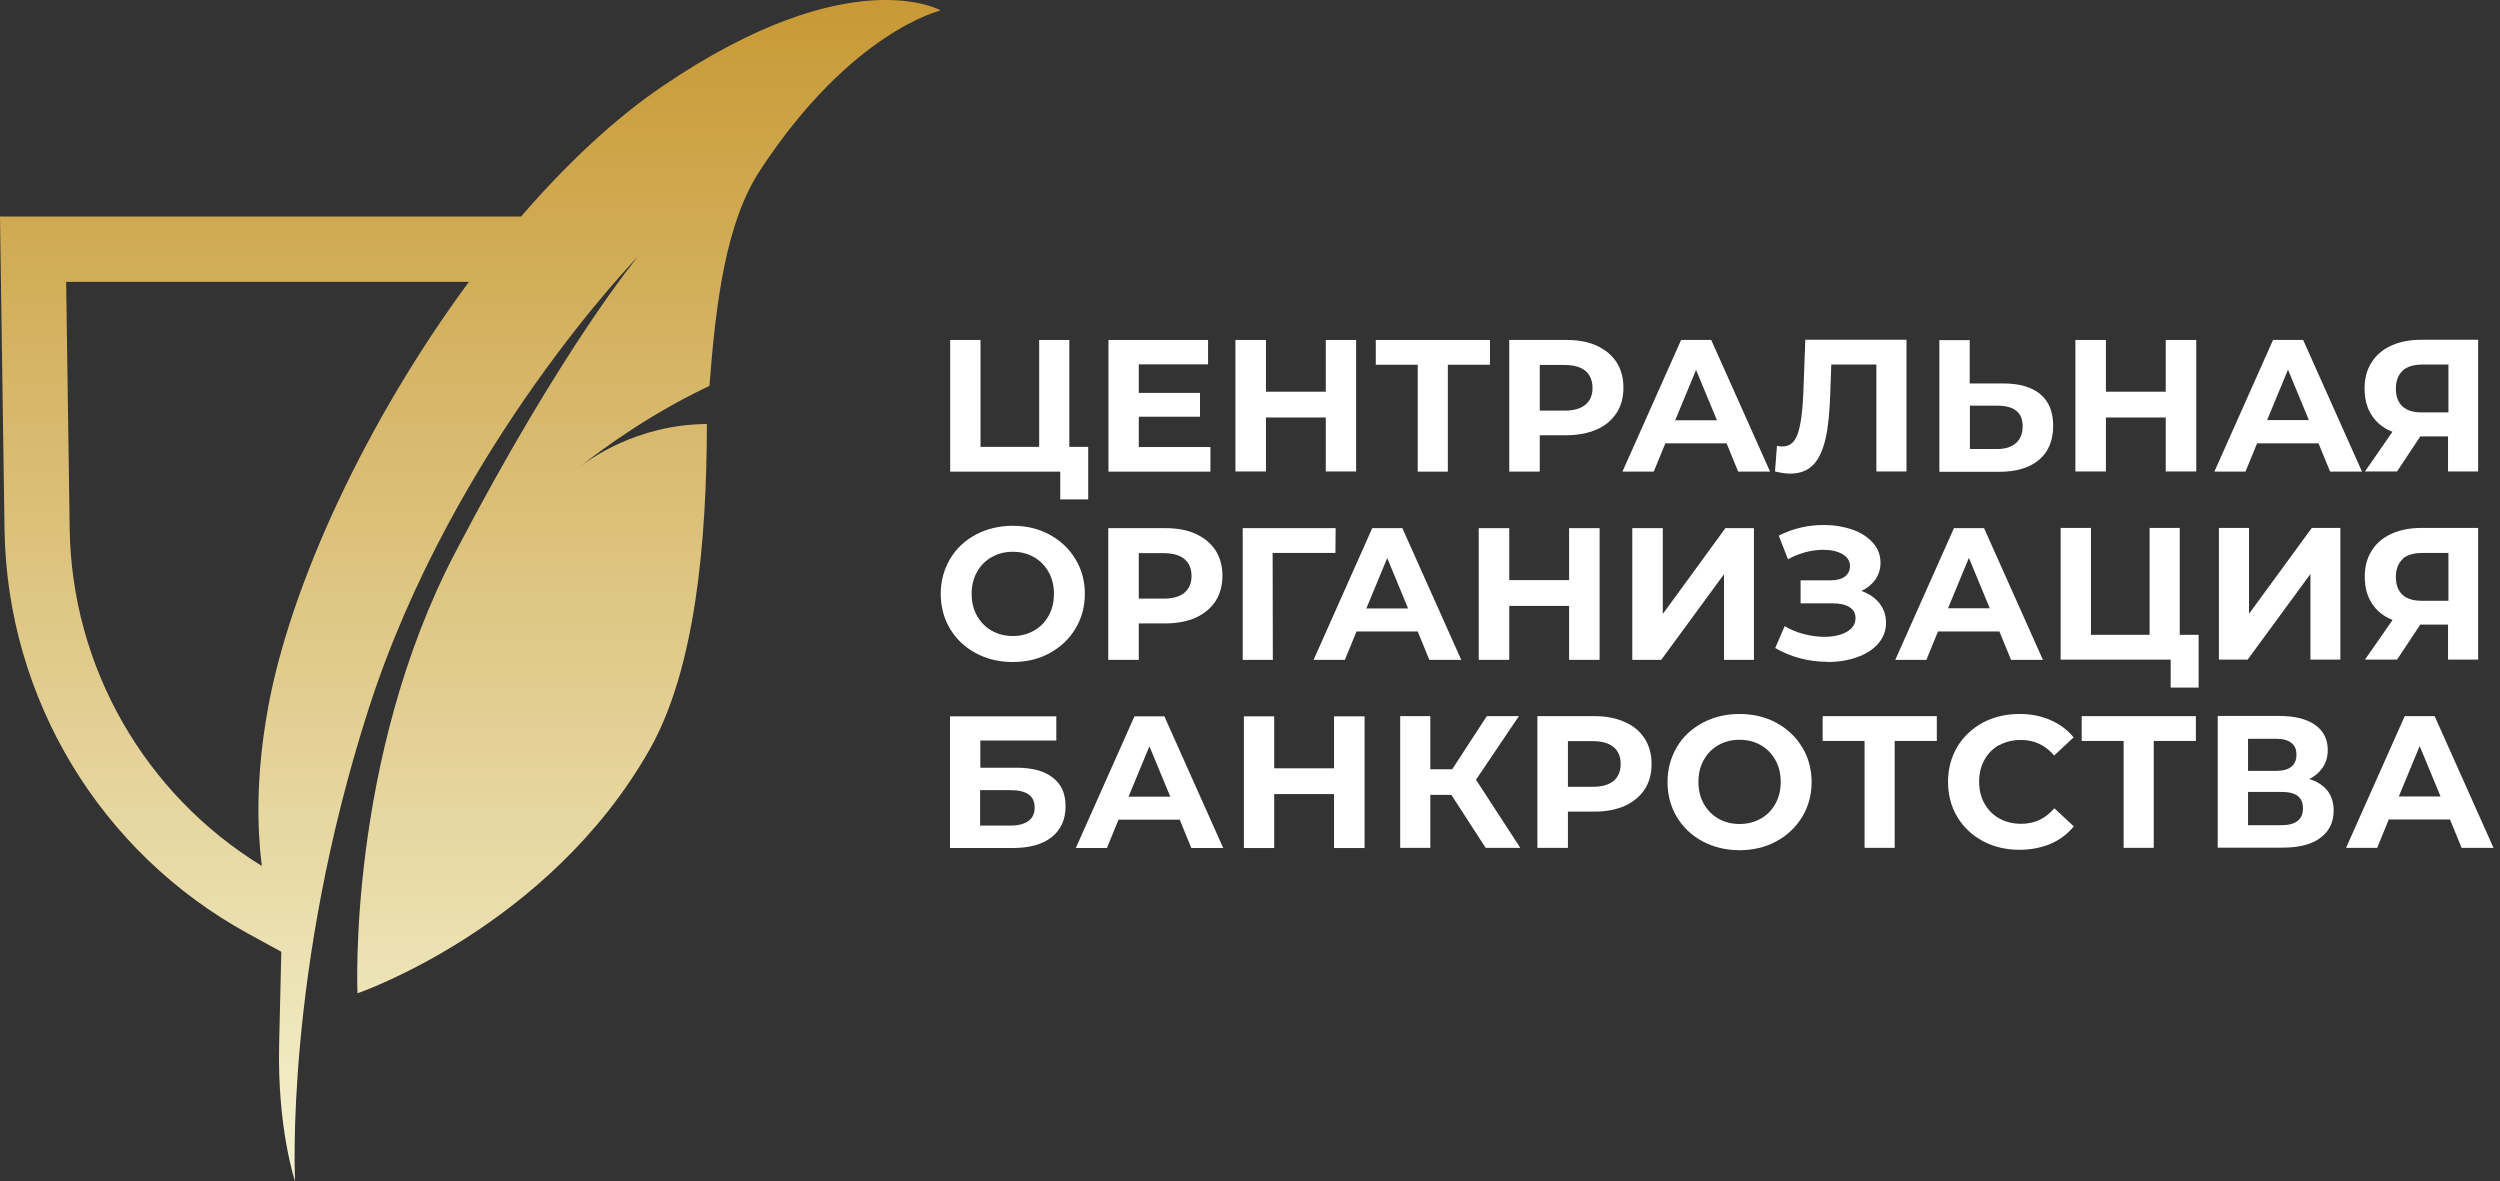 <svg xmlns="http://www.w3.org/2000/svg" width="127" height="60" viewBox="0 0 127 60" fill="none"><rect x="0" y="0" width="127" height="60" fill="#333333" stroke="none"/><g clip-path="url(#clip0_724_1432)"><path d="M53.861 25.369H55.281V22.7H54.321V17.27H52.791V22.7H49.81V17.27H48.27V23.959H53.861V25.369Z" fill="white"></path><path d="M103.581 23.359C104.061 22.959 104.301 22.379 104.301 21.629C104.301 20.919 104.081 20.379 103.641 20.019C103.201 19.659 102.581 19.479 101.761 19.479H100.061V17.279H98.52V23.969H101.541C102.411 23.969 103.091 23.769 103.571 23.369L103.581 23.359ZM100.071 22.809V20.609H101.471C102.321 20.609 102.751 20.959 102.751 21.649C102.751 22.029 102.631 22.309 102.411 22.509C102.181 22.709 101.871 22.809 101.471 22.809H100.071Z" fill="white"></path><path d="M92.14 23.59C92.42 23.27 92.62 22.82 92.75 22.23C92.88 21.64 92.95 20.87 92.98 19.92L93.03 18.52H95.32V23.95H96.85V17.26H91.71L91.61 19.97C91.57 20.9 91.48 21.58 91.33 22.02C91.18 22.46 90.93 22.68 90.55 22.68C90.44 22.68 90.35 22.67 90.27 22.64L90.17 23.95C90.47 24.02 90.72 24.06 90.94 24.06C91.45 24.06 91.85 23.9 92.13 23.59H92.14Z" fill="white"></path><path d="M84.01 23.959L84.6 22.52H87.71L88.3 23.959H89.92L86.93 17.27H85.4L82.42 23.959H84H84.01ZM86.16 18.79L87.22 21.349H85.1L86.16 18.79Z" fill="white"></path><path d="M72.02 23.959H73.55V18.529H75.69V17.27H69.89V18.529H72.02V23.959Z" fill="white"></path><path d="M121.54 21.93L120.14 23.95H121.77L122.95 22.17H124.36V23.95H125.89V17.26H123C122.42 17.26 121.91 17.36 121.47 17.56C121.03 17.76 120.7 18.05 120.47 18.42C120.23 18.8 120.12 19.23 120.12 19.75C120.12 20.27 120.24 20.72 120.48 21.09C120.72 21.47 121.07 21.75 121.52 21.93H121.54ZM122.05 18.83C122.28 18.62 122.62 18.52 123.06 18.52H124.38V20.95H123.02C122.59 20.95 122.26 20.85 122.04 20.64C121.82 20.43 121.71 20.14 121.71 19.74C121.71 19.34 121.83 19.04 122.06 18.83H122.05Z" fill="white"></path><path d="M78.22 22.11H79.57C80.16 22.11 80.67 22.009 81.11 21.82C81.54 21.63 81.88 21.349 82.12 20.98C82.36 20.61 82.47 20.189 82.47 19.689C82.47 19.189 82.35 18.759 82.12 18.399C81.88 18.04 81.55 17.759 81.11 17.559C80.68 17.36 80.16 17.27 79.57 17.27H76.67V23.959H78.22V22.11ZM78.22 18.54H79.48C79.94 18.54 80.3 18.64 80.54 18.84C80.78 19.04 80.9 19.34 80.9 19.709C80.9 20.079 80.78 20.36 80.54 20.559C80.3 20.759 79.94 20.86 79.48 20.86H78.22V18.54Z" fill="white"></path><path d="M106.98 21.209H110.02V23.95H111.57V17.27H110.02V19.899H106.98V17.27H105.43V23.95H106.98V21.209Z" fill="white"></path><path d="M61.49 22.709H57.85V21.169H60.96V19.959H57.85V18.509H61.37V17.27H56.31V23.959H61.49V22.709Z" fill="white"></path><path d="M114.67 22.52H117.78L118.37 23.959H119.99L117 17.27H115.47L112.49 23.959H114.07L114.66 22.52H114.67ZM116.23 18.779L117.29 21.34H115.17L116.23 18.779Z" fill="white"></path><path d="M64.31 21.209H67.35V23.95H68.89V17.27H67.35V19.899H64.31V17.27H62.76V23.95H64.31V21.209Z" fill="white"></path><path d="M87.58 33.52H89.1V26.83H87.65L84.47 31.19V26.83H82.93H82.92V33.52H84.39L87.58 29.17V33.52Z" fill="white"></path><path d="M101.57 32.08L102.16 33.52H103.78L100.79 26.83H99.26L96.28 33.52H97.86L98.45 32.08H101.56H101.57ZM98.96 30.9L100.02 28.34L101.08 30.9H98.96Z" fill="white"></path><path d="M75.12 26.83V33.52H76.67V30.78H79.71V33.52H81.26V26.83H79.71V29.47H76.67V26.83H75.12Z" fill="white"></path><path d="M92.84 33.63C93.38 33.63 93.88 33.55 94.33 33.39C94.78 33.23 95.15 33 95.41 32.7C95.67 32.4 95.81 32.05 95.81 31.64C95.81 31.26 95.7 30.94 95.48 30.65C95.26 30.37 94.95 30.16 94.56 30.02C94.86 29.88 95.09 29.69 95.27 29.44C95.44 29.19 95.53 28.91 95.53 28.59C95.53 28.2 95.4 27.86 95.14 27.57C94.88 27.28 94.53 27.05 94.09 26.9C93.65 26.75 93.17 26.67 92.65 26.67C91.83 26.67 91.07 26.85 90.36 27.21L90.83 28.41C91.11 28.25 91.41 28.14 91.72 28.05C92.03 27.97 92.33 27.93 92.63 27.93C93.03 27.93 93.35 28.01 93.6 28.15C93.85 28.3 93.98 28.5 93.98 28.76C93.98 28.98 93.89 29.16 93.72 29.29C93.54 29.42 93.3 29.48 92.99 29.48H91.47V30.65H93.1C93.46 30.65 93.74 30.71 93.95 30.84C94.16 30.97 94.26 31.15 94.26 31.4C94.26 31.7 94.11 31.93 93.81 32.1C93.51 32.27 93.13 32.35 92.67 32.35C92.33 32.35 91.99 32.3 91.63 32.21C91.28 32.12 90.96 31.98 90.66 31.81L90.18 32.92C90.59 33.16 91.02 33.33 91.48 33.45C91.94 33.57 92.4 33.62 92.85 33.62L92.84 33.63Z" fill="white"></path><path d="M114.25 31.179V26.819H112.72V33.509H114.18L117.37 29.159V33.509H118.89V26.819H117.44L114.25 31.179Z" fill="white"></path><path d="M54.63 28.4C54.31 27.87 53.87 27.46 53.32 27.16C52.77 26.86 52.14 26.71 51.45 26.71C50.76 26.71 50.13 26.86 49.57 27.16C49.01 27.46 48.57 27.87 48.26 28.4C47.95 28.93 47.79 29.52 47.79 30.17C47.79 30.82 47.95 31.42 48.26 31.94C48.58 32.47 49.01 32.88 49.57 33.18C50.13 33.48 50.75 33.63 51.45 33.63C52.15 33.63 52.77 33.48 53.32 33.18C53.87 32.88 54.31 32.47 54.63 31.94C54.95 31.41 55.11 30.82 55.11 30.17C55.11 29.52 54.95 28.92 54.63 28.4ZM53.27 31.28C53.09 31.61 52.84 31.86 52.52 32.04C52.2 32.22 51.85 32.31 51.45 32.31C51.05 32.31 50.7 32.22 50.38 32.04C50.06 31.86 49.81 31.6 49.63 31.28C49.45 30.96 49.36 30.59 49.36 30.17C49.36 29.75 49.45 29.38 49.63 29.06C49.81 28.73 50.06 28.48 50.38 28.3C50.7 28.12 51.05 28.03 51.45 28.03C51.85 28.03 52.2 28.12 52.52 28.3C52.84 28.48 53.09 28.74 53.27 29.06C53.45 29.38 53.54 29.75 53.54 30.17C53.54 30.59 53.45 30.96 53.27 31.28Z" fill="white"></path><path d="M121.54 31.499L120.14 33.509H121.77L122.95 31.729H124.36V33.509H125.89V26.819H123.01C122.43 26.819 121.92 26.919 121.48 27.119C121.04 27.319 120.71 27.609 120.48 27.979C120.24 28.359 120.13 28.789 120.13 29.309C120.13 29.829 120.25 30.279 120.49 30.649C120.73 31.029 121.08 31.309 121.53 31.489L121.54 31.499ZM122.05 28.389C122.28 28.189 122.62 28.089 123.06 28.089H124.38V30.519H123.02C122.59 30.519 122.26 30.419 122.04 30.209C121.82 29.999 121.71 29.709 121.71 29.309C121.71 28.909 121.83 28.609 122.06 28.399L122.05 28.389Z" fill="white"></path><path d="M110.73 32.249V26.819H109.2V32.249H106.22V26.819H104.68V33.509H110.27V34.929H111.69V32.249H110.73Z" fill="white"></path><path d="M68.32 33.52L68.91 32.08H72.02L72.611 33.52H74.231L71.24 26.83H69.71L66.731 33.52H68.311H68.32ZM70.471 28.35L71.531 30.91H69.41L70.471 28.35Z" fill="white"></path><path d="M57.85 31.67H59.2C59.79 31.67 60.3 31.57 60.74 31.38C61.17 31.18 61.51 30.9 61.75 30.54C61.98 30.17 62.1 29.75 62.1 29.25C62.1 28.75 61.98 28.32 61.75 27.96C61.51 27.6 61.18 27.32 60.74 27.12C60.31 26.92 59.79 26.83 59.2 26.83H56.3V33.52H57.85V31.67ZM57.85 28.1H59.11C59.57 28.1 59.93 28.2 60.17 28.4C60.41 28.6 60.53 28.9 60.53 29.26C60.53 29.62 60.41 29.91 60.17 30.11C59.93 30.31 59.58 30.41 59.11 30.41H57.85V28.09V28.1Z" fill="white"></path><path d="M64.65 28.09H67.83H67.84L67.85 26.83H63.13V33.52H64.66L64.65 28.09Z" fill="white"></path><path d="M57.63 36.39L54.65 43.08H56.23L56.82 41.64H59.93L60.52 43.08H62.14L59.15 36.39H57.62H57.63ZM57.33 40.47L58.39 37.91L59.45 40.47H57.33Z" fill="white"></path><path d="M48.25 36.39H48.26V36.38L48.25 36.39Z" fill="white"></path><path d="M90.24 36.719C89.69 36.419 89.06 36.27 88.37 36.27C87.68 36.27 87.05 36.419 86.49 36.719C85.93 37.02 85.49 37.429 85.18 37.959C84.87 38.489 84.71 39.08 84.71 39.73C84.71 40.38 84.87 40.98 85.18 41.499C85.5 42.029 85.93 42.44 86.49 42.739C87.05 43.039 87.68 43.19 88.37 43.19C89.06 43.19 89.69 43.039 90.24 42.739C90.79 42.44 91.23 42.029 91.55 41.499C91.87 40.969 92.03 40.38 92.03 39.73C92.03 39.08 91.87 38.48 91.55 37.959C91.23 37.429 90.79 37.02 90.24 36.719ZM90.19 40.83C90.01 41.16 89.76 41.41 89.44 41.59C89.12 41.77 88.77 41.859 88.37 41.859C87.97 41.859 87.62 41.77 87.3 41.59C86.98 41.41 86.73 41.15 86.55 40.83C86.37 40.51 86.28 40.139 86.28 39.719C86.28 39.3 86.37 38.929 86.55 38.609C86.73 38.279 86.98 38.029 87.3 37.849C87.62 37.669 87.97 37.58 88.37 37.58C88.77 37.58 89.12 37.669 89.44 37.849C89.76 38.029 90.01 38.289 90.19 38.609C90.37 38.929 90.46 39.3 90.46 39.719C90.46 40.139 90.37 40.51 90.19 40.83Z" fill="white"></path><path d="M77.16 36.38H75.53L73.77 39.08H72.66V36.38H71.13V43.07H72.66V40.38H73.73L75.47 43.07H77.23L74.98 39.61L77.16 36.38Z" fill="white"></path><path d="M51.65 39H49.8V37.62H53.66V36.39H48.26V43.08H51.43C52.29 43.08 52.95 42.9 53.42 42.53C53.89 42.16 54.13 41.64 54.13 40.97C54.13 40.3 53.92 39.85 53.49 39.51C53.07 39.17 52.45 39 51.64 39H51.65ZM52.25 41.7C52.04 41.86 51.73 41.94 51.34 41.94H49.79V40.14H51.34C52.15 40.14 52.56 40.43 52.56 41.02C52.56 41.32 52.46 41.55 52.25 41.7Z" fill="white"></path><path d="M123.69 36.38H122.16L119.18 43.07H120.76L121.35 41.63H124.46L125.05 43.07H126.67L123.68 36.38H123.69ZM121.86 40.46L122.92 37.9L123.98 40.46H121.86Z" fill="white"></path><path d="M117.3 39.58C117.6 39.44 117.83 39.23 118 38.98C118.17 38.72 118.25 38.44 118.25 38.1C118.25 37.55 118.03 37.12 117.6 36.82C117.17 36.52 116.56 36.37 115.78 36.37H112.66V43.06H115.95C116.79 43.06 117.43 42.9 117.88 42.56C118.33 42.22 118.55 41.77 118.55 41.17C118.55 40.77 118.44 40.43 118.23 40.16C118.01 39.89 117.7 39.69 117.3 39.57V39.58ZM114.2 39.15V37.53H115.64C115.97 37.53 116.23 37.6 116.4 37.74C116.58 37.88 116.66 38.07 116.66 38.34C116.66 38.61 116.57 38.81 116.4 38.95C116.23 39.09 115.97 39.16 115.63 39.16H114.19L114.2 39.15ZM115.9 41.92H114.2V40.23H115.9C116.63 40.23 116.99 40.49 116.99 41.06C116.99 41.63 116.63 41.92 115.9 41.92Z" fill="white"></path><path d="M92.59 37.64H94.72V43.07H96.25V37.64H98.39V36.38H92.59V37.64Z" fill="white"></path><path d="M67.77 39.03H64.73V36.39H63.19V43.08H64.73V40.34H67.77V43.08H69.32V36.39H67.77V39.03Z" fill="white"></path><path d="M101.56 37.859C101.88 37.679 102.25 37.59 102.67 37.59C103.34 37.59 103.9 37.849 104.35 38.38L105.34 37.459C105.02 37.069 104.63 36.779 104.16 36.58C103.69 36.37 103.17 36.27 102.59 36.27C101.9 36.27 101.28 36.419 100.73 36.709C100.18 37.01 99.74 37.419 99.43 37.94C99.12 38.469 98.96 39.059 98.96 39.719C98.96 40.38 99.12 40.98 99.43 41.499C99.75 42.029 100.18 42.429 100.73 42.73C101.28 43.02 101.9 43.169 102.58 43.169C103.16 43.169 103.68 43.069 104.16 42.87C104.63 42.669 105.03 42.37 105.35 41.98L104.36 41.059C103.91 41.59 103.35 41.849 102.68 41.849C102.27 41.849 101.89 41.76 101.57 41.58C101.24 41.4 100.99 41.139 100.81 40.819C100.63 40.499 100.54 40.13 100.54 39.709C100.54 39.289 100.63 38.919 100.81 38.599C100.99 38.27 101.25 38.02 101.57 37.84L101.56 37.859Z" fill="white"></path><path d="M82.54 36.68C82.11 36.48 81.59 36.38 81 36.38H78.1V43.07H79.65V41.23H81C81.59 41.23 82.1 41.13 82.54 40.94C82.97 40.74 83.31 40.46 83.55 40.1C83.79 39.73 83.9 39.31 83.9 38.81C83.9 38.31 83.78 37.88 83.55 37.52C83.31 37.15 82.98 36.87 82.54 36.68ZM81.97 39.67C81.73 39.87 81.37 39.97 80.91 39.97H79.65V37.65H80.91C81.37 37.65 81.73 37.75 81.97 37.95C82.21 38.15 82.33 38.44 82.33 38.81C82.33 39.18 82.21 39.47 81.97 39.67Z" fill="white"></path><path d="M105.75 37.64H107.88V43.07H109.41V37.64H111.55V36.38H105.75V37.64Z" fill="white"></path><path d="M33.7 4.35C31.2 6.04 28.76 8.35 26.47 11H0L0.23 26.91C0.36 35.48 5.09 43.32 12.61 47.43L14.29 48.35C14.27 49.06 14.24 50.54 14.18 53.06C14.08 57.33 14.99 60.01 14.99 60.01C14.99 60.01 14.43 49.35 18.73 36C23.03 22.65 32.42 13.02 32.42 13.02C32.42 13.02 28.6 17.58 23.12 28.08C17.63 38.59 18.16 50.46 18.16 50.46C18.16 50.46 27.88 47.13 33.01 38.06C35.34 33.94 35.9 27.45 35.91 21.54C32.33 21.56 29.87 23.38 29.39 23.77C29.86 23.39 32.17 21.55 35.29 19.97C35.55 19.84 35.81 19.71 36.04 19.6C36.37 15.27 36.89 11.27 38.62 8.64C43.25 1.58 47.79 0.53 47.79 0.53C47.79 0.53 43.22 -2.1 33.7 4.35ZM13.59 36.11C13 39.44 13.06 42.07 13.3 43.99C7.35 40.34 3.64 33.89 3.54 26.86C3.45 20.64 3.36 14.32 3.36 14.32H23.82C18.66 21.3 14.71 29.74 13.59 36.11Z" fill="url(#paint0_linear_724_1432)"></path></g><defs><linearGradient id="paint0_linear_724_1432" x1="23.89" y1="60" x2="23.89" y2="-0" gradientUnits="userSpaceOnUse"><stop stop-color="#F4F2D0"></stop><stop offset="1" stop-color="#C89935"></stop></linearGradient><clipPath id="clip0_724_1432"><rect width="126.68" height="60" fill="white"></rect></clipPath></defs></svg>
